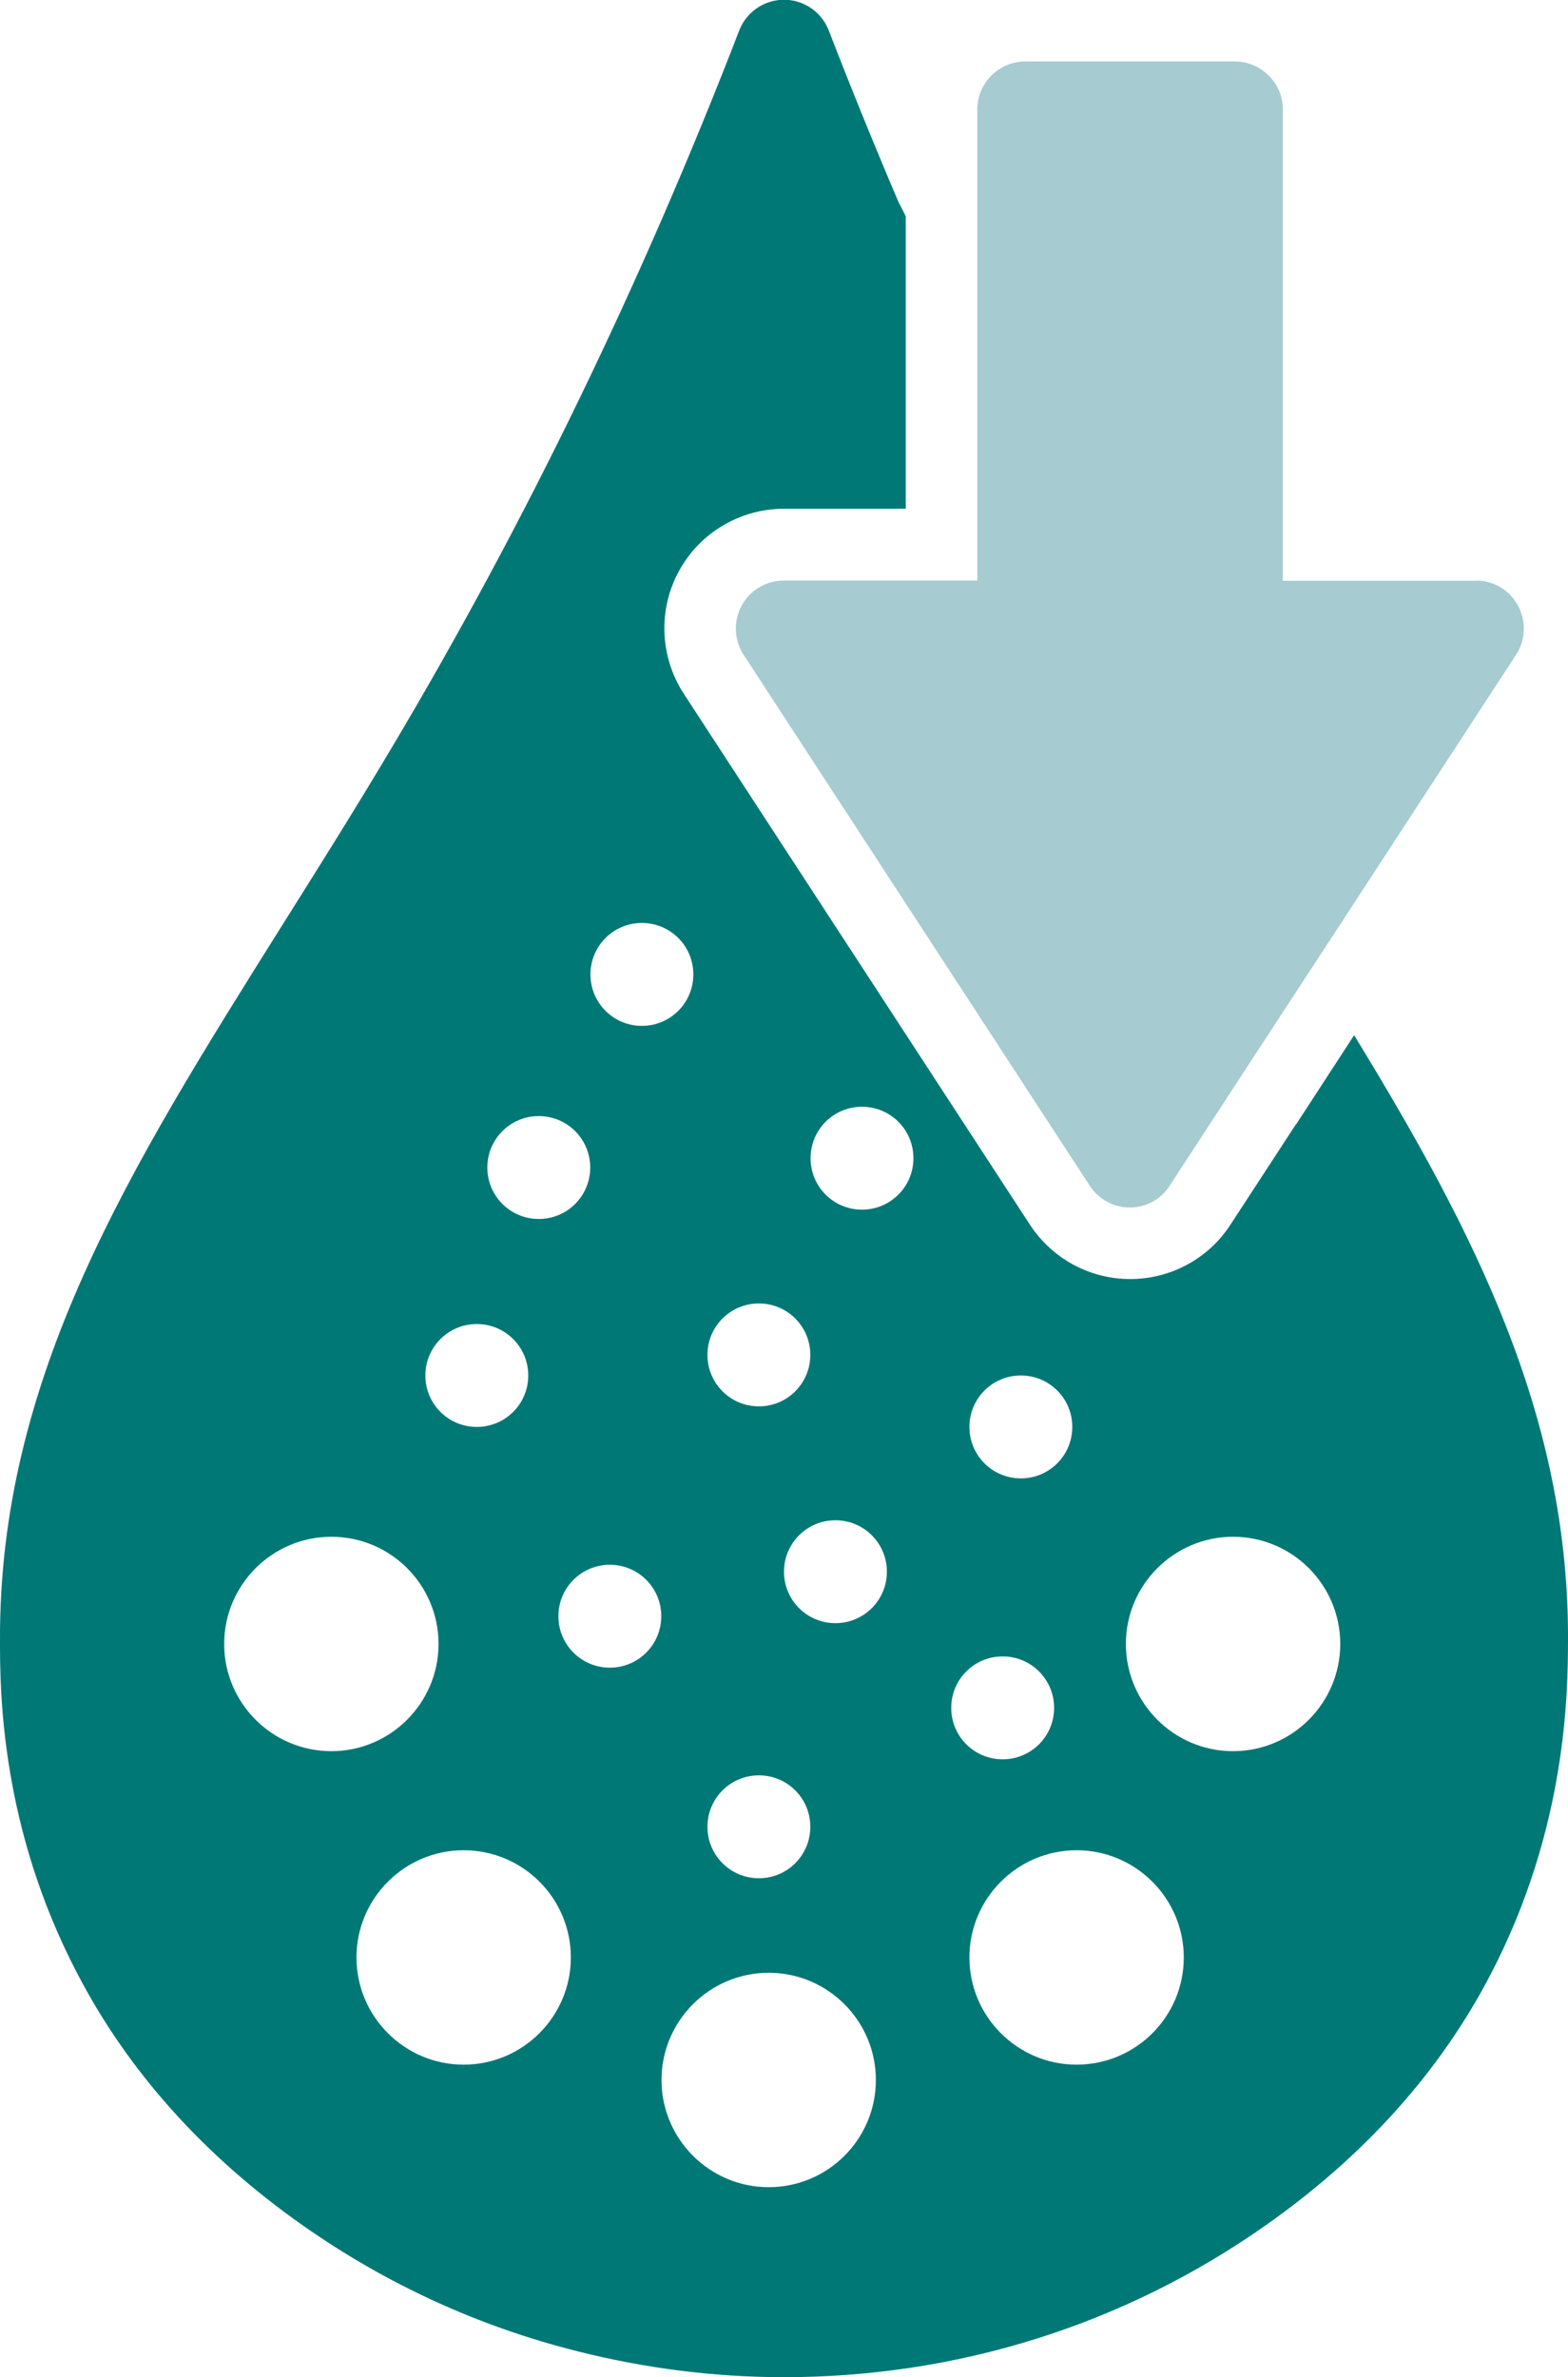 <svg xmlns="http://www.w3.org/2000/svg" id="Layer_2" data-name="Layer 2" viewBox="0 0 65.54 99.34"><defs><style>      .cls-1 {        fill: #a6cbd0;      }      .cls-2 {        fill: #007876;      }    </style></defs><g id="Layer_1-2" data-name="Layer 1"><g><path class="cls-2" d="M54.17,46.98l-2.74,4.2c-.92,1.42-2.5,2.27-4.19,2.27h0c-1.69,0-3.26-.85-4.19-2.27l-14.47-22.19c-1-1.54-1.08-3.5-.21-5.11s2.56-2.62,4.4-2.62h5.09v-12.22l-.31-.61c-1.06-2.49-2.01-4.83-2.91-7.16-.3-.77-1.04-1.28-1.87-1.28h0c-.83,0-1.57.51-1.87,1.28-4.07,10.54-8.96,20.63-14.53,29.98-1.55,2.61-3.1,5.07-4.59,7.44C5.43,48.81-.05,57.53,0,68.58c0,2.12.03,7.76,3.22,13.87,2.12,4.09,5.3,7.64,9.44,10.55,3.5,2.46,7.37,4.23,11.49,5.26,2.81.71,5.71,1.08,8.62,1.08,7.26,0,14.22-2.19,20.11-6.33,4.16-2.92,7.34-6.47,9.45-10.55,3.17-6.11,3.2-11.75,3.21-13.87.05-9.37-3.88-17.06-8.94-25.33l-1.21,1.86-1.21,1.86ZM36.61,86.92c0,2.48-2.01,4.48-4.48,4.48s-4.48-2.01-4.48-4.48,2.01-4.48,4.48-4.48,4.48,2.01,4.48,4.48ZM34.92,67.83c-1.19,0-2.15-.96-2.15-2.15s.96-2.15,2.15-2.15,2.15.96,2.15,2.15-.96,2.15-2.15,2.15ZM25.49,69.69c-1.19,0-2.15-.96-2.15-2.15s.96-2.15,2.15-2.15,2.15.96,2.15,2.15-.96,2.15-2.15,2.15ZM13.85,64.22c2.48,0,4.48,2.01,4.48,4.48s-2.01,4.48-4.48,4.48-4.48-2.01-4.48-4.48,2.01-4.48,4.48-4.48ZM17.78,57.48c0-1.19.96-2.15,2.15-2.15s2.15.96,2.15,2.15-.96,2.15-2.15,2.15-2.15-.96-2.15-2.15ZM19.38,77.32c2.48,0,4.48,2.01,4.48,4.48s-2.01,4.48-4.48,4.48-4.48-2.01-4.48-4.48,2.01-4.48,4.48-4.48ZM22.52,50.94c-1.19,0-2.15-.96-2.15-2.15s.96-2.15,2.15-2.15,2.15.96,2.15,2.15-.96,2.15-2.15,2.15ZM51.54,64.22c2.48,0,4.48,2.01,4.48,4.48s-2.01,4.48-4.48,4.48-4.48-2.01-4.48-4.48,2.01-4.48,4.48-4.48ZM49.48,81.8c0,2.48-2.01,4.48-4.48,4.48s-4.48-2.01-4.48-4.48,2.01-4.48,4.48-4.48,4.48,2.01,4.48,4.48ZM42.67,57.48c1.19,0,2.15.96,2.15,2.15s-.96,2.15-2.15,2.15-2.15-.96-2.15-2.15.96-2.15,2.15-2.15ZM41.91,69.22c1.19,0,2.15.96,2.15,2.15s-.96,2.15-2.15,2.15-2.15-.96-2.15-2.15.96-2.15,2.15-2.15ZM36.03,46.25c1.19,0,2.15.96,2.15,2.15s-.96,2.15-2.15,2.15-2.15-.96-2.15-2.15.96-2.15,2.15-2.15ZM31.72,54.47c1.19,0,2.15.96,2.15,2.15s-.96,2.15-2.15,2.15-2.15-.96-2.15-2.15.96-2.15,2.15-2.15ZM31.72,74.19c1.19,0,2.15.96,2.15,2.15s-.96,2.15-2.15,2.15-2.15-.96-2.15-2.15.96-2.15,2.15-2.15ZM28.98,40.72c0,1.19-.96,2.15-2.15,2.15s-2.15-.96-2.15-2.15.96-2.15,2.15-2.15,2.15.96,2.15,2.15Z"></path><path class="cls-1" d="M61.71,24.27h-8.09V4.57c0-.53-.21-1.04-.59-1.41-.38-.38-.88-.59-1.41-.59h-8.77c-1.1,0-2,.9-2,2v19.69h-8.09c-.73,0-1.41.4-1.76,1.05s-.32,1.43.08,2.05l14.47,22.19c.37.57,1,.91,1.67.91h0c.68,0,1.31-.34,1.67-.91l3.52-5.4,1.21-1.85,1.21-1.85,8.54-13.09c.4-.61.43-1.4.08-2.05-.35-.65-1.02-1.05-1.76-1.05Z"></path></g></g></svg>